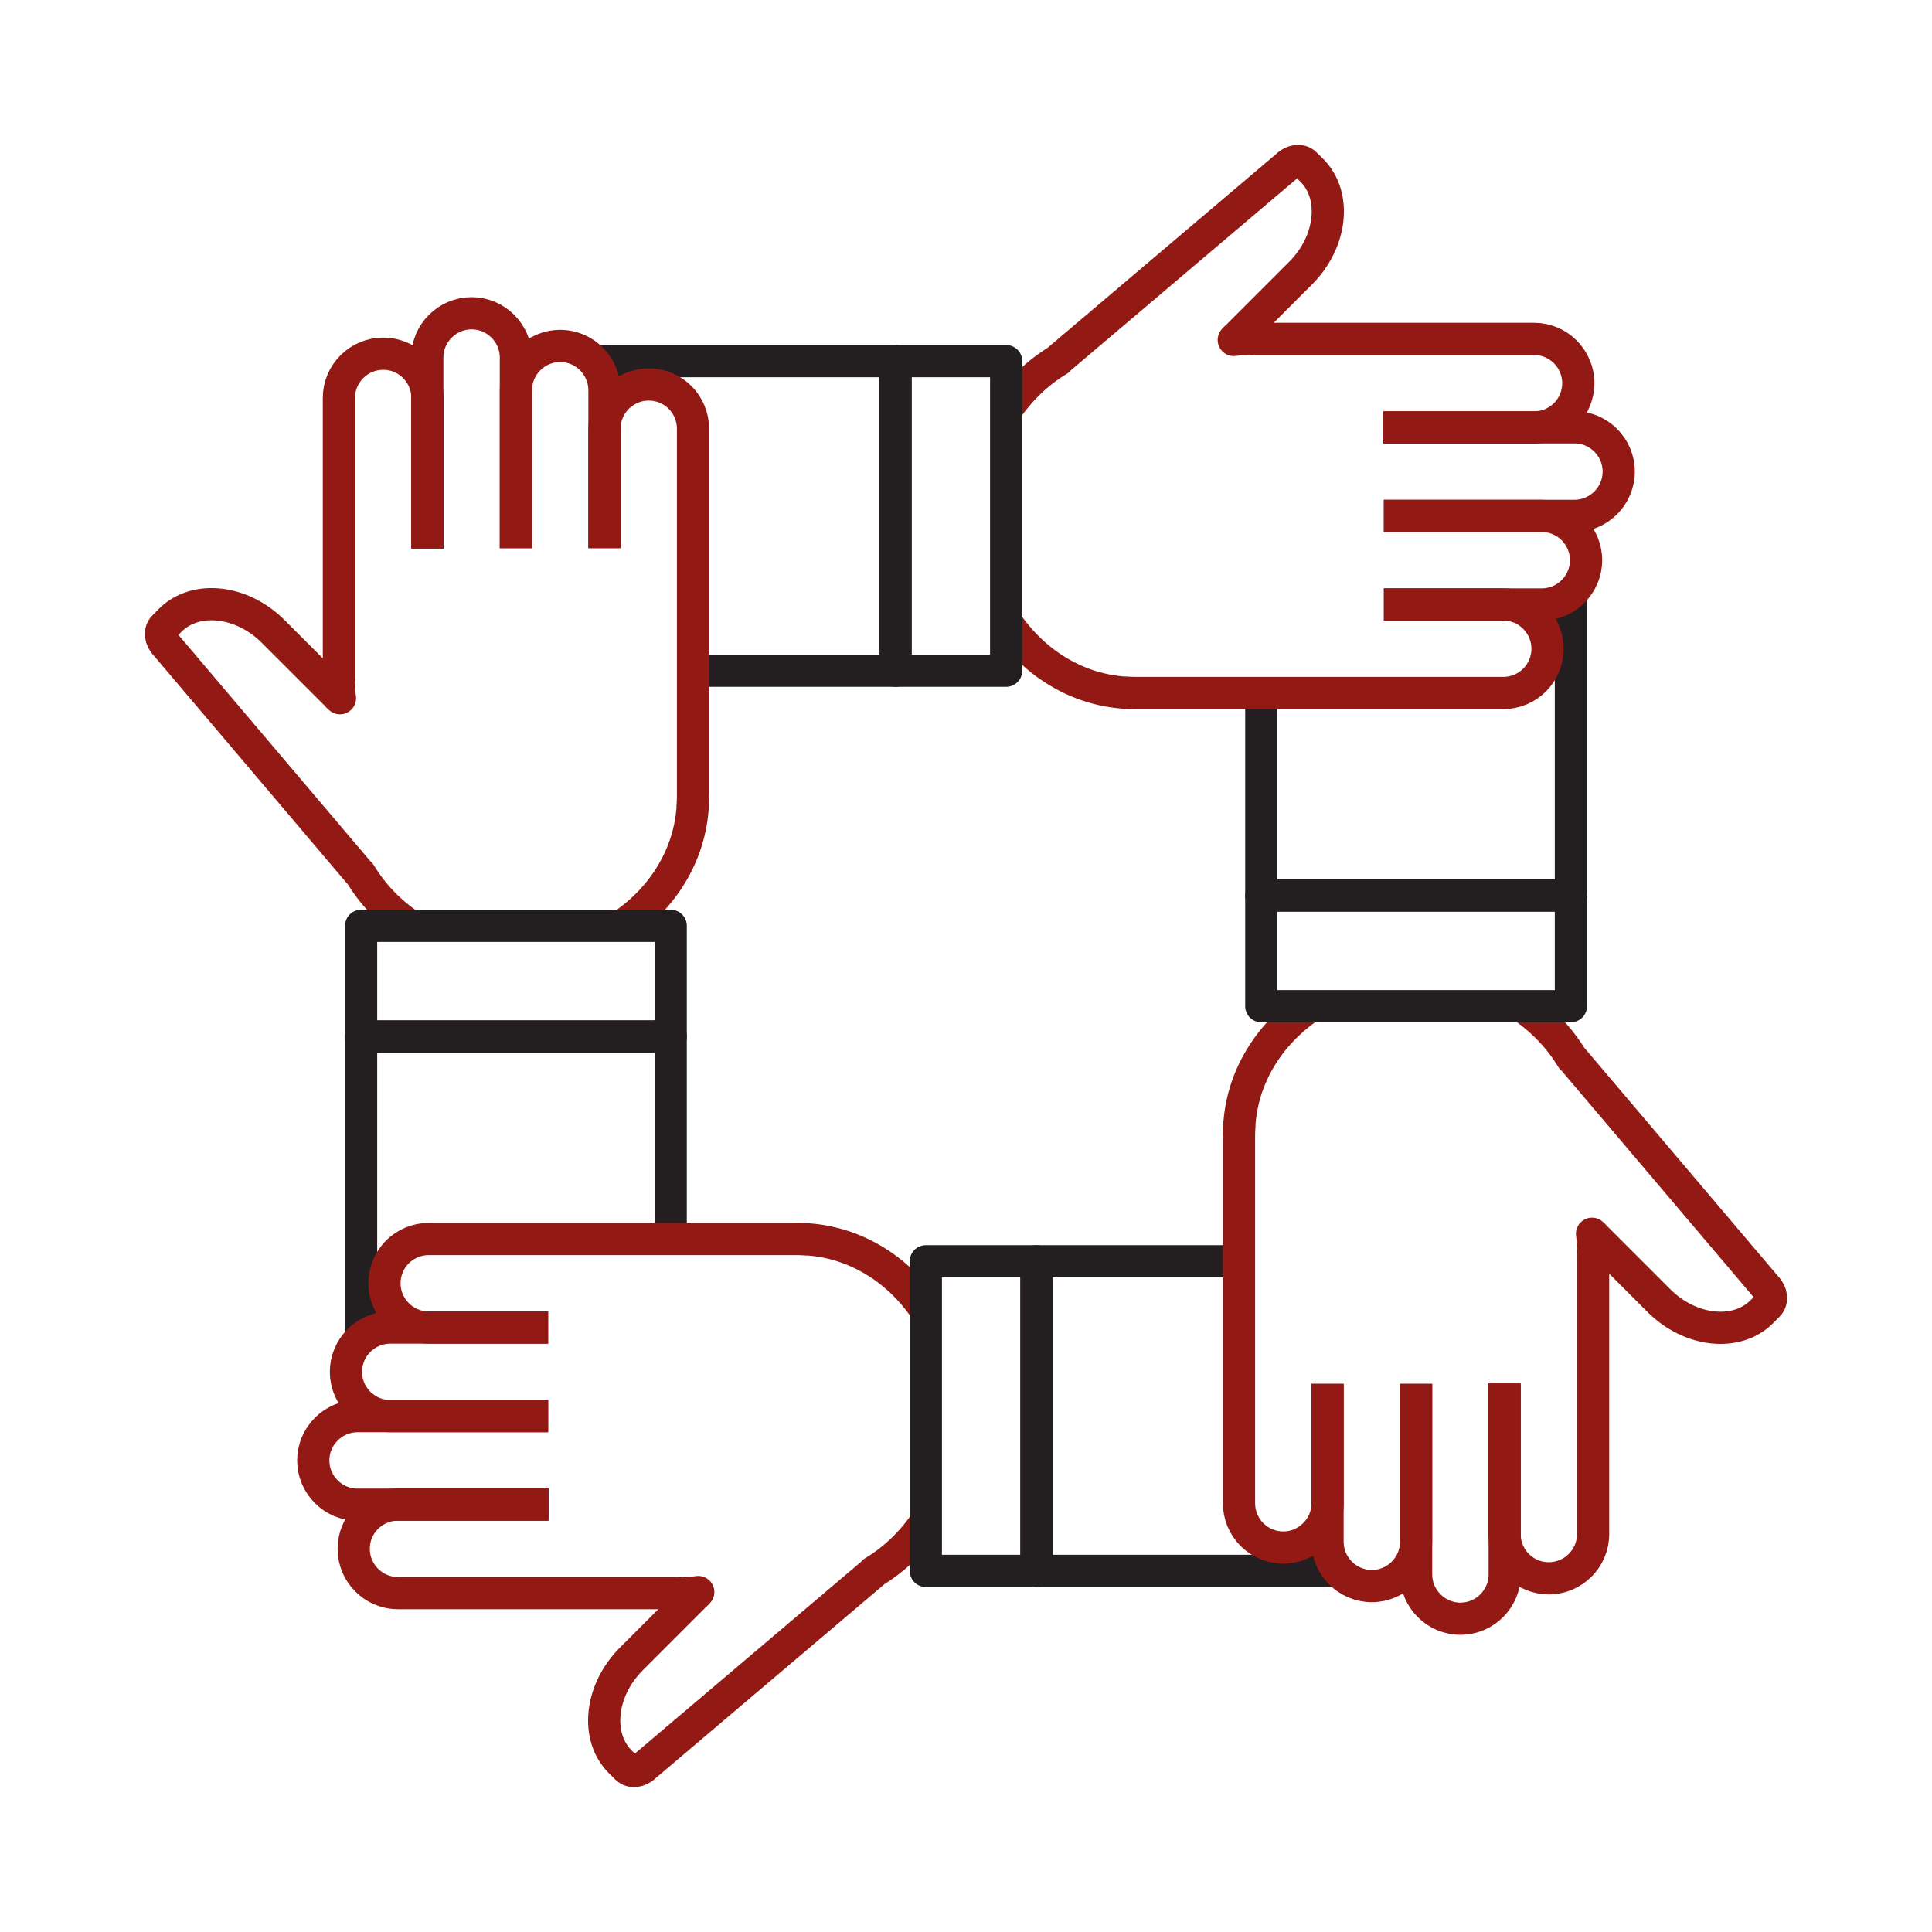 <?xml version="1.0" encoding="utf-8"?>
<!-- Generator: Adobe Illustrator 28.0.0, SVG Export Plug-In . SVG Version: 6.00 Build 0)  -->
<svg version="1.1" id="Layer_1" xmlns="http://www.w3.org/2000/svg" xmlns:xlink="http://www.w3.org/1999/xlink" x="0px" y="0px"
	 viewBox="0 0 120 120" style="enable-background:new 0 0 120 120;" xml:space="preserve">
<style type="text/css">
	.st0{fill:none;stroke:#231F20;stroke-width:2;stroke-linejoin:round;stroke-miterlimit:10;}
	.st1{fill:none;stroke:#931914;stroke-width:2;stroke-linejoin:round;stroke-miterlimit:10;}
	.st2{fill:none;stroke:#231F20;stroke-width:2;stroke-miterlimit:10;}
	.st3{fill:none;stroke:#931914;stroke-width:2;stroke-miterlimit:10;}
</style>
<g>
	<g>
		<polyline class="st0" points="22.429,83.141 22.429,64.378 41.659,64.378 41.659,77.019 		"/>
		<polyline class="st0" points="97.571,36.859 97.571,55.622 78.341,55.622 78.341,42.981 		"/>
		<g>
			<g>
				<g>
					<path class="st1" d="M76.631,21.116l0.067-0.067h0.708C77.143,21.053,76.885,21.078,76.631,21.116z"/>
					<path class="st1" d="M77.684,21.049h17.601c1.512,0,2.746,1.239,2.746,2.751v0.005c0,1.45-1.134,2.646-2.56,2.737
						c-0.062,0.01-0.124,0.01-0.187,0.01h-9.362"/>
					<path class="st1" d="M76.631,21.116l0.065-0.065l4.096-4.096c1.937-1.944,2.245-4.813,0.689-6.377l-0.409-0.402
						c-0.28-0.28-0.782-0.222-1.126,0.122l-14.152,12c-0.014,0.014-0.029,0.036-0.05,0.065c-1.277,0.767-2.389,1.829-3.249,3.106"/>
					<path class="st1" d="M62.494,38.625c1.714,2.546,4.411,4.239,7.474,4.404h0.029c0.043,0.007,0.086,0.007,0.122,0.007
						c0.115,0.007,0.23,0.007,0.337,0.007h22.917c0.753,0,1.442-0.308,1.944-0.803c0.495-0.502,0.803-1.191,0.803-1.944
						c0-1.513-1.234-2.754-2.747-2.754h-7.417"/>
					<path class="st1" d="M85.953,26.541h11.843c1.512,0,2.746,1.239,2.746,2.751c0,0.756-0.311,1.445-0.809,1.942
						c-0.498,0.498-1.182,0.808-1.938,0.808H85.954"/>
					<path class="st1" d="M85.953,32.043h9.81c1.512,0,2.751,1.239,2.751,2.751c0,0.756-0.311,1.445-0.809,1.942
						c-0.498,0.498-1.187,0.808-1.942,0.808h-9.81"/>
					<path class="st1" d="M70.455,43.047h-0.206c-0.086,0-0.167-0.005-0.254-0.015C70.149,43.042,70.302,43.047,70.455,43.047z"/>
					<path class="st1" d="M77.684,21.049h-0.278c0.048-0.005,0.091-0.005,0.139-0.005C77.593,21.044,77.636,21.044,77.684,21.049z"
						/>
				</g>
				<rect x="55.622" y="22.429" class="st0" width="6.872" height="19.23"/>
				<polyline class="st0" points="36.858,22.429 55.622,22.429 55.622,41.659 43.037,41.659 				"/>
			</g>
			<g>
				<g>
					<path class="st1" d="M43.369,98.884l-0.067,0.067h-0.708C42.857,98.946,43.115,98.922,43.369,98.884z"/>
					<path class="st1" d="M42.316,98.951H24.715c-1.512,0-2.746-1.239-2.746-2.751v-0.005c0-1.45,1.134-2.646,2.56-2.737
						c0.062-0.01,0.124-0.01,0.187-0.01h9.362"/>
					<path class="st1" d="M43.369,98.884l-0.065,0.065l-4.096,4.096c-1.937,1.944-2.245,4.813-0.689,6.377l0.409,0.402
						c0.28,0.28,0.782,0.222,1.126-0.122l14.152-12c0.014-0.014,0.029-0.036,0.05-0.065c1.277-0.767,2.389-1.829,3.249-3.106"/>
					<path class="st1" d="M57.506,81.375c-1.714-2.546-4.411-4.239-7.474-4.404h-0.029c-0.043-0.007-0.086-0.007-0.122-0.007
						c-0.115-0.007-0.23-0.007-0.337-0.007H26.627c-0.753,0-1.442,0.308-1.944,0.803c-0.495,0.502-0.803,1.191-0.803,1.944
						c0,1.513,1.234,2.754,2.747,2.754h7.417"/>
					<path class="st1" d="M34.047,93.459H22.203c-1.512,0-2.746-1.239-2.746-2.751c0-0.756,0.311-1.445,0.809-1.942
						c0.498-0.498,1.182-0.808,1.938-0.808h11.843"/>
					<path class="st1" d="M34.047,87.957h-9.81c-1.512,0-2.751-1.239-2.751-2.751c0-0.756,0.311-1.445,0.809-1.942
						c0.498-0.498,1.187-0.808,1.942-0.808h9.81"/>
					<path class="st1" d="M49.545,76.953h0.206c0.086,0,0.167,0.005,0.254,0.015C49.851,76.958,49.698,76.953,49.545,76.953z"/>
					<path class="st1" d="M42.316,98.951h0.278c-0.048,0.005-0.091,0.005-0.139,0.005C42.407,98.956,42.364,98.956,42.316,98.951z"
						/>
				</g>
				<rect x="57.506" y="78.341" class="st0" width="6.872" height="19.23"/>
				<polyline class="st0" points="82.752,97.571 64.378,97.571 64.378,78.341 76.634,78.341 				"/>
			</g>
		</g>
		<g>
			<path class="st1" d="M98.884,76.631l0.067,0.067v0.708C98.947,77.143,98.922,76.885,98.884,76.631z"/>
			<path class="st1" d="M98.951,77.684v17.601c0,1.512-1.239,2.746-2.751,2.746h-0.005c-1.45,0-2.646-1.134-2.737-2.56
				c-0.01-0.062-0.01-0.124-0.01-0.187v-9.362"/>
			<path class="st1" d="M98.884,76.631l0.065,0.065l4.096,4.096c1.944,1.937,4.813,2.245,6.377,0.689l0.402-0.409
				c0.28-0.28,0.222-0.782-0.122-1.126l-12-14.152c-0.014-0.014-0.036-0.029-0.065-0.05c-0.767-1.277-1.829-2.389-3.106-3.249"/>
			<path class="st1" d="M81.375,62.494c-2.546,1.714-4.239,4.411-4.404,7.474v0.029c-0.007,0.043-0.007,0.086-0.007,0.122
				c-0.007,0.115-0.007,0.23-0.007,0.337v22.917c0,0.753,0.308,1.442,0.803,1.944c0.502,0.495,1.191,0.803,1.944,0.803
				c1.513,0,2.754-1.234,2.754-2.747v-7.417"/>
			<path class="st1" d="M93.459,85.953v11.843c0,1.512-1.239,2.746-2.751,2.746c-0.756,0-1.445-0.311-1.942-0.809
				c-0.498-0.498-0.808-1.182-0.808-1.938V85.954"/>
			<path class="st1" d="M87.957,85.953v9.81c0,1.512-1.239,2.751-2.751,2.751c-0.756,0-1.445-0.311-1.942-0.809
				c-0.498-0.498-0.808-1.187-0.808-1.942v-9.81"/>
			<path class="st1" d="M76.953,70.455v-0.206c0-0.086,0.005-0.168,0.015-0.254C76.958,70.149,76.953,70.302,76.953,70.455z"/>
			<path class="st1" d="M98.951,77.684v-0.277c0.005,0.048,0.005,0.091,0.005,0.139C98.956,77.593,98.956,77.636,98.951,77.684z"/>
		</g>
		<rect x="78.341" y="55.622" class="st0" width="19.23" height="6.872"/>
		<g>
			<path class="st1" d="M21.116,43.369l-0.067-0.067v-0.708C21.053,42.857,21.078,43.115,21.116,43.369z"/>
			<path class="st1" d="M21.049,42.316V24.715c0-1.512,1.239-2.746,2.751-2.746h0.005c1.45,0,2.646,1.134,2.737,2.56
				c0.01,0.062,0.01,0.124,0.01,0.187v9.362"/>
			<path class="st1" d="M21.116,43.369l-0.065-0.065l-4.096-4.096c-1.944-1.937-4.813-2.245-6.377-0.689l-0.402,0.409
				c-0.28,0.28-0.222,0.782,0.122,1.126l12,14.152c0.014,0.014,0.036,0.029,0.065,0.05c0.767,1.277,1.829,2.389,3.106,3.249"/>
			<path class="st1" d="M38.625,57.506c2.546-1.714,4.239-4.411,4.404-7.474v-0.029c0.007-0.043,0.007-0.086,0.007-0.122
				c0.007-0.115,0.007-0.23,0.007-0.337V26.627c0-0.753-0.308-1.442-0.803-1.944c-0.502-0.495-1.191-0.803-1.944-0.803
				c-1.513,0-2.754,1.234-2.754,2.747v7.417"/>
			<path class="st1" d="M26.541,34.047V22.203c0-1.512,1.239-2.746,2.751-2.746c0.756,0,1.445,0.311,1.942,0.809
				c0.498,0.498,0.808,1.182,0.808,1.938v11.843"/>
			<path class="st1" d="M32.043,34.047v-9.81c0-1.512,1.239-2.751,2.751-2.751c0.756,0,1.445,0.311,1.942,0.809
				c0.498,0.498,0.808,1.187,0.808,1.942v9.81"/>
			<path class="st1" d="M43.047,49.545v0.206c0,0.086-0.005,0.167-0.015,0.254C43.042,49.851,43.047,49.698,43.047,49.545z"/>
			<path class="st1" d="M21.049,42.316v0.278c-0.005-0.048-0.005-0.091-0.005-0.139C21.044,42.407,21.044,42.364,21.049,42.316z"/>
		</g>
		<rect x="22.429" y="57.506" class="st0" width="19.23" height="6.872"/>
	</g>
</g>
</svg>
